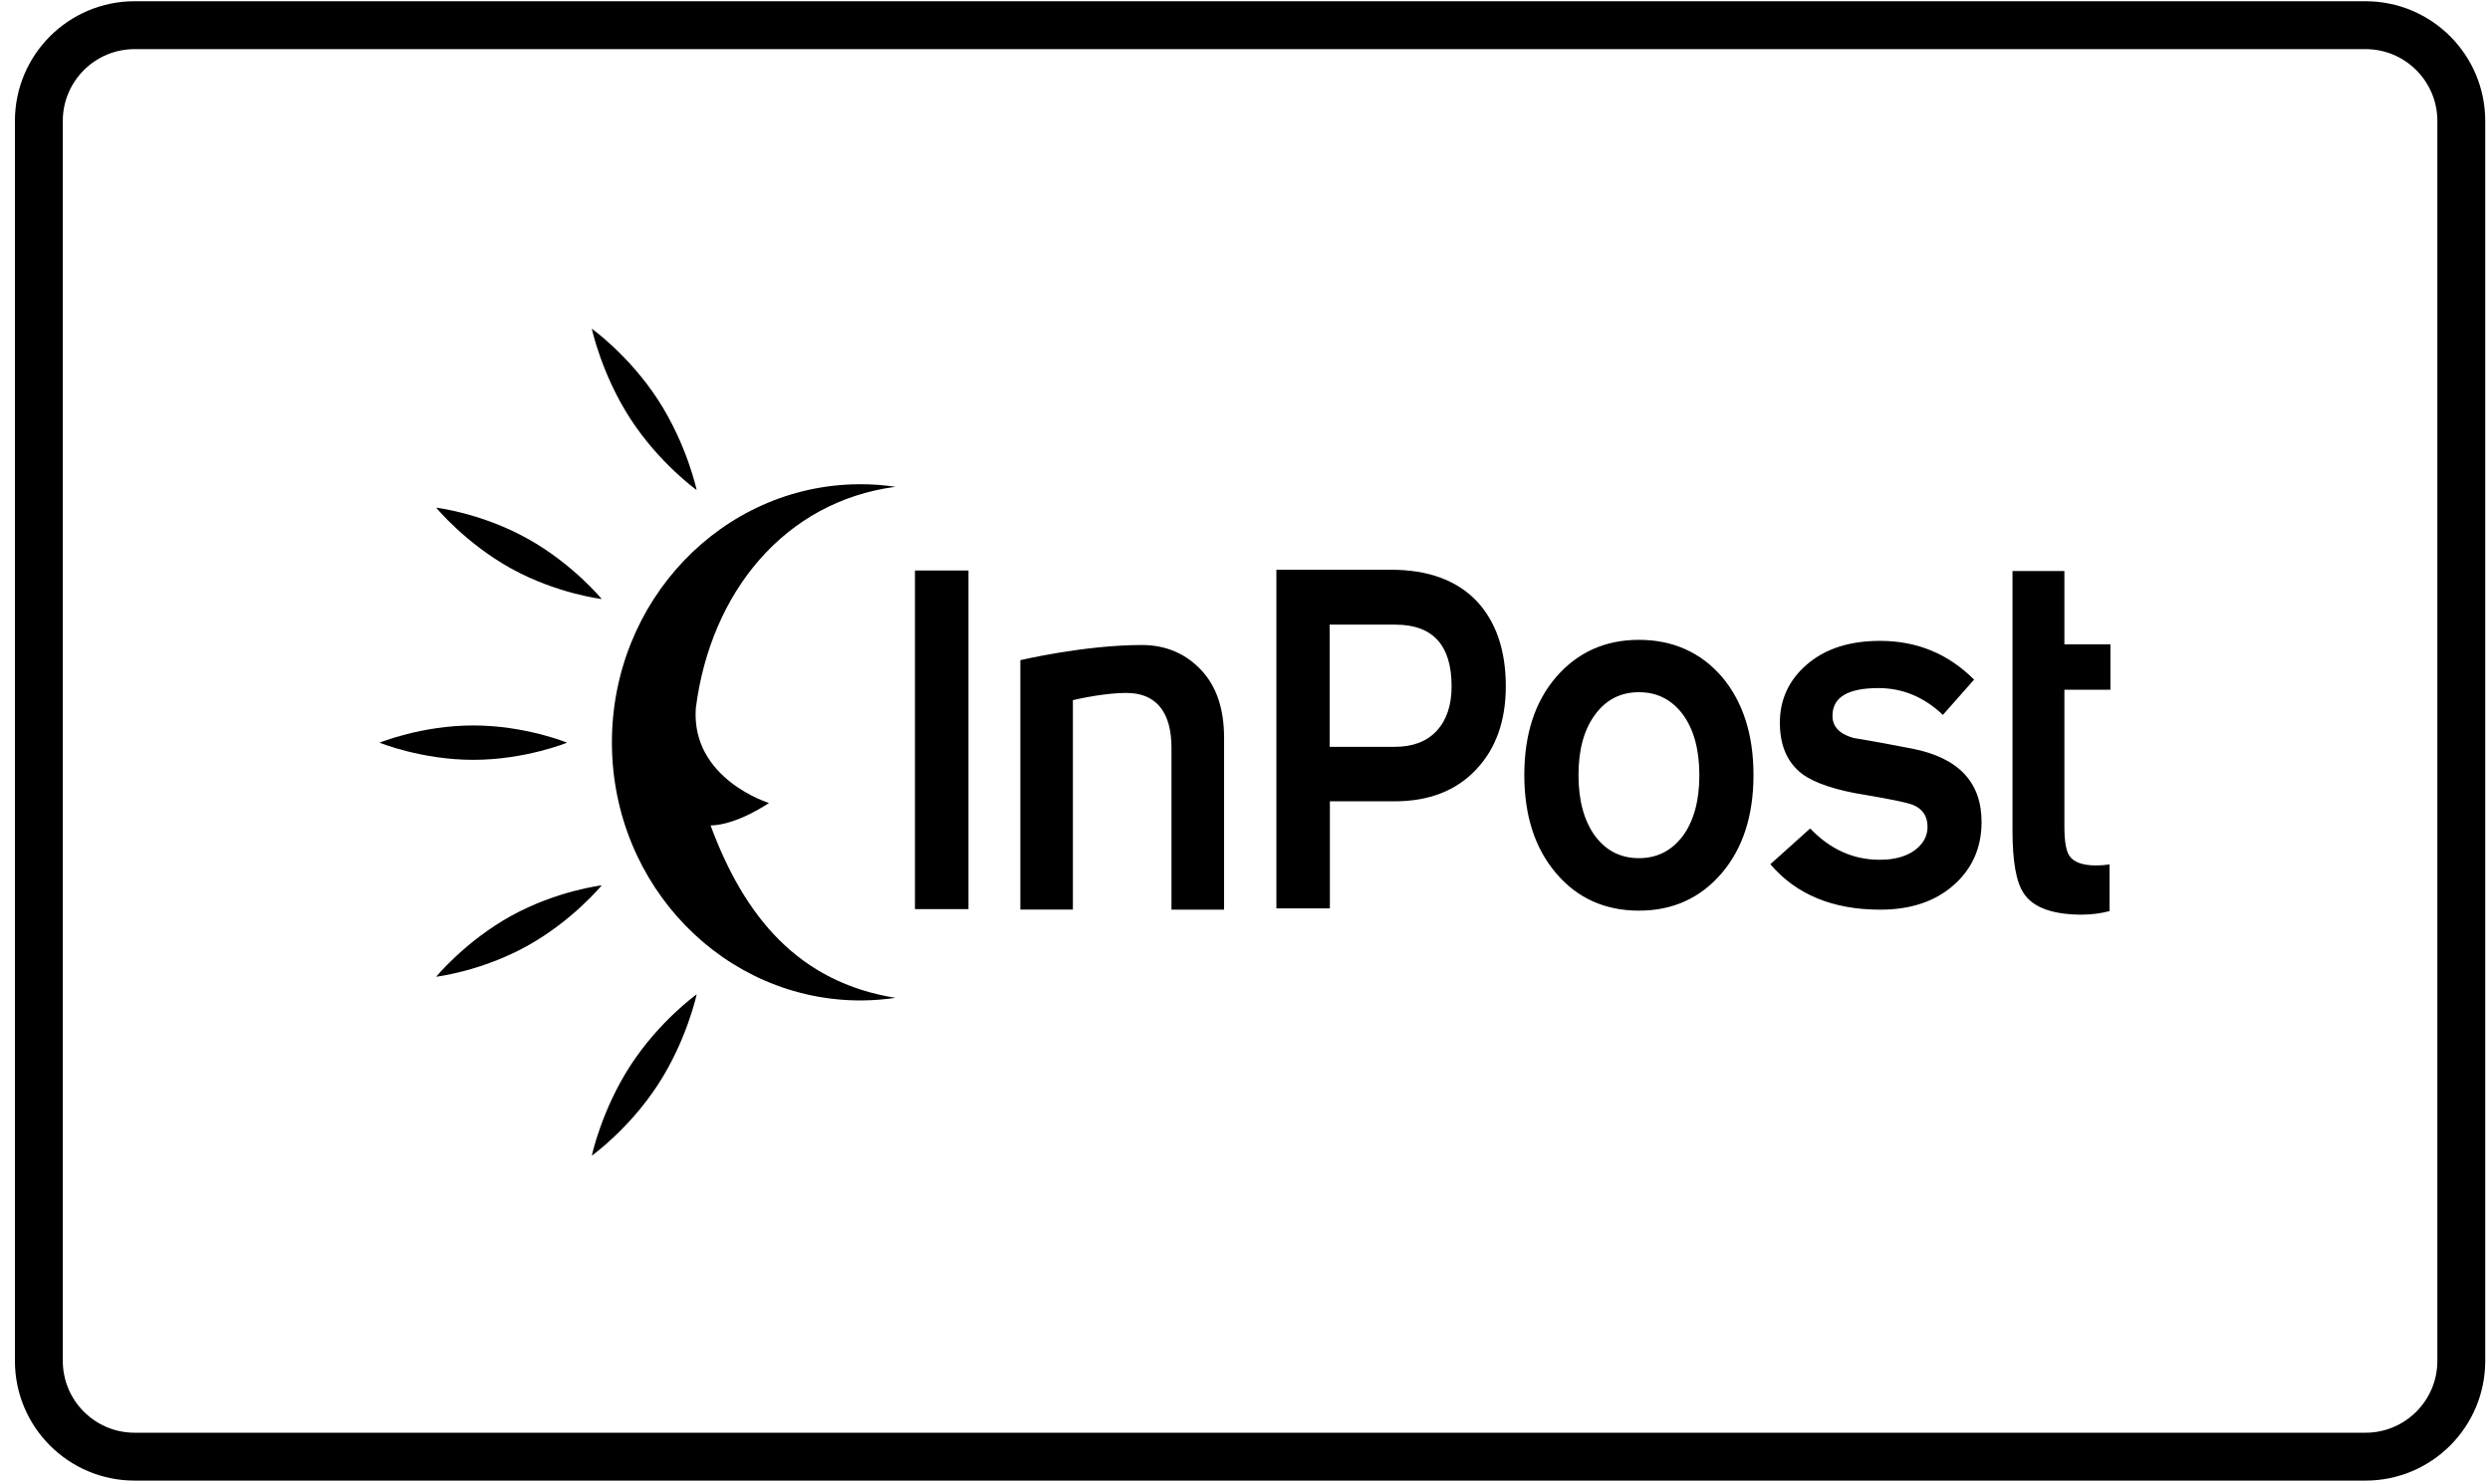 <svg version="1.1" id="Layer_1" xmlns="http://www.w3.org/2000/svg" xmlns:xlink="http://www.w3.org/1999/xlink" x="0px" y="0px"
	 width="104px" height="62px" viewBox="0 0 104 62" enable-background="new 0 0 104 62" xml:space="preserve">
<path fill="none" stroke="#000000" stroke-width="2" d="M5.623,1.052h93.178c2.209,0,4,1.791,4,4v51.79c0,2.209-1.791,4-4,4H5.623
	c-2.209,0-4-1.791-4-4V5.052C1.623,2.843,3.414,1.052,5.623,1.052z"/>
<g>
	<path d="M61.645,32.151c0.832-0.872,1.248-2.044,1.248-3.487c0-1.514-0.414-2.708-1.227-3.57c-0.832-0.86-2.02-1.297-3.568-1.297
		h-4.787v14.145h2.234v-4.473h2.707C59.672,33.469,60.814,33.033,61.645,32.151z M58.289,26.091c1.557,0,2.34,0.86,2.34,2.573
		c0,0.799-0.213,1.422-0.627,1.867c-0.414,0.447-1.006,0.663-1.75,0.663h-2.717v-5.106h2.756L58.289,26.091z M40.45,23.828h-2.235
		v14.145h2.235V23.828z M86.977,38.202c0.387,0,0.766-0.052,1.121-0.145h0.012v-1.952c-0.186,0.028-0.375,0.043-0.561,0.043
		c-0.561,0-0.928-0.135-1.104-0.385c-0.145-0.196-0.221-0.602-0.221-1.225v-5.729h1.922v-1.897h-1.922v-3.062h-2.168v10.832
		c0,1.299,0.154,2.168,0.473,2.637c0.396,0.593,1.209,0.885,2.445,0.885L86.977,38.202z M48.932,37.994h2.194v-7.182
		c0-1.203-0.318-2.139-0.937-2.803c-0.619-0.675-1.45-1.068-2.495-1.068c-2.407,0-5.077,0.633-5.077,0.633v10.417h2.194v-8.747
		c0.764-0.178,1.818-0.344,2.475-0.291c1.064,0.095,1.643,0.862,1.643,2.283v6.755L48.932,37.994z M73.238,32.369
		c0,1.701-0.445,3.073-1.334,4.111c-0.891,1.037-2.043,1.556-3.451,1.556c-1.41,0-2.574-0.519-3.453-1.556
		c-0.889-1.038-1.334-2.408-1.334-4.109s0.445-3.07,1.334-4.098c0.891-1.026,2.041-1.548,3.453-1.548s2.582,0.519,3.471,1.548
		c0.869,1.037,1.314,2.396,1.314,4.098V32.369z M70.977,32.379c0-1.068-0.232-1.91-0.686-2.533
		c-0.465-0.623-1.074-0.934-1.838-0.934c-0.766,0-1.375,0.313-1.836,0.943c-0.465,0.633-0.688,1.474-0.688,2.523
		c0,1.049,0.232,1.909,0.688,2.533c0.463,0.623,1.072,0.933,1.836,0.933c0.762,0,1.373-0.313,1.838-0.933
		C70.744,34.288,70.977,33.447,70.977,32.379z M81.602,36.968c0.773-0.685,1.162-1.565,1.162-2.634c0-1.662-0.957-2.678-2.883-3.062
		c-0.811-0.157-1.633-0.313-2.465-0.448c-0.59-0.166-0.879-0.477-0.879-0.924c0-0.777,0.639-1.16,1.924-1.16
		c1.004,0,1.904,0.374,2.688,1.12l1.303-1.474c-1.082-1.08-2.387-1.618-3.924-1.618c-1.266,0-2.281,0.322-3.047,0.976
		c-0.764,0.652-1.141,1.475-1.141,2.438s0.311,1.671,0.938,2.149c0.543,0.393,1.43,0.684,2.689,0.881
		c1.045,0.176,1.684,0.311,1.924,0.404c0.414,0.166,0.617,0.477,0.617,0.925c0,0.384-0.184,0.716-0.541,0.976
		c-0.359,0.261-0.842,0.394-1.459,0.394c-1.104,0-2.072-0.437-2.902-1.308l-1.664,1.494c1.082,1.268,2.611,1.898,4.592,1.898
		c1.268,0,2.291-0.342,3.064-1.025L81.602,36.968z"/>
	<path d="M23.685,31.02c0,0-1.753,0.717-3.916,0.717c-2.163,0-3.916-0.717-3.916-0.717s1.753-0.719,3.916-0.719
		C21.932,30.301,23.685,31.02,23.685,31.02z"/>
	<path d="M29.098,20.469c0,0-1.554-1.109-2.764-2.969c-1.208-1.861-1.616-3.771-1.616-3.771s1.553,1.106,2.764,2.969
		C28.692,18.559,29.098,20.469,29.098,20.469z"/>
	<path d="M25.132,25.02c0,0-1.872-0.22-3.781-1.273c-1.91-1.055-3.133-2.543-3.133-2.543s1.872,0.221,3.781,1.275
		C23.909,23.532,25.132,25.02,25.132,25.02z"/>
	<path d="M29.098,41.531c0,0-1.554,1.108-2.764,2.969c-1.208,1.859-1.616,3.771-1.616,3.771s1.553-1.106,2.764-2.969
		C28.692,43.443,29.098,41.531,29.098,41.531z"/>
	<path d="M25.132,36.979c0,0-1.872,0.221-3.781,1.274c-1.91,1.055-3.133,2.543-3.133,2.543s1.872-0.221,3.781-1.275
		C23.909,38.468,25.132,36.979,25.132,36.979z"/>
	<path d="M29.678,34.476c1.41,3.816,3.676,6.554,7.724,7.202c-0.462,0.066-0.93,0.106-1.41,0.109
		c-5.736,0.025-10.409-4.779-10.434-10.732c-0.024-5.954,4.604-10.804,10.34-10.83c0.511-0.002,1.013,0.035,1.506,0.107
		c-4.638,0.611-7.731,4.416-8.343,9.258c-0.195,2.952,3.057,3.949,3.057,3.949s-1.331,0.92-2.441,0.939V34.476z"/>
</g>
</svg>
